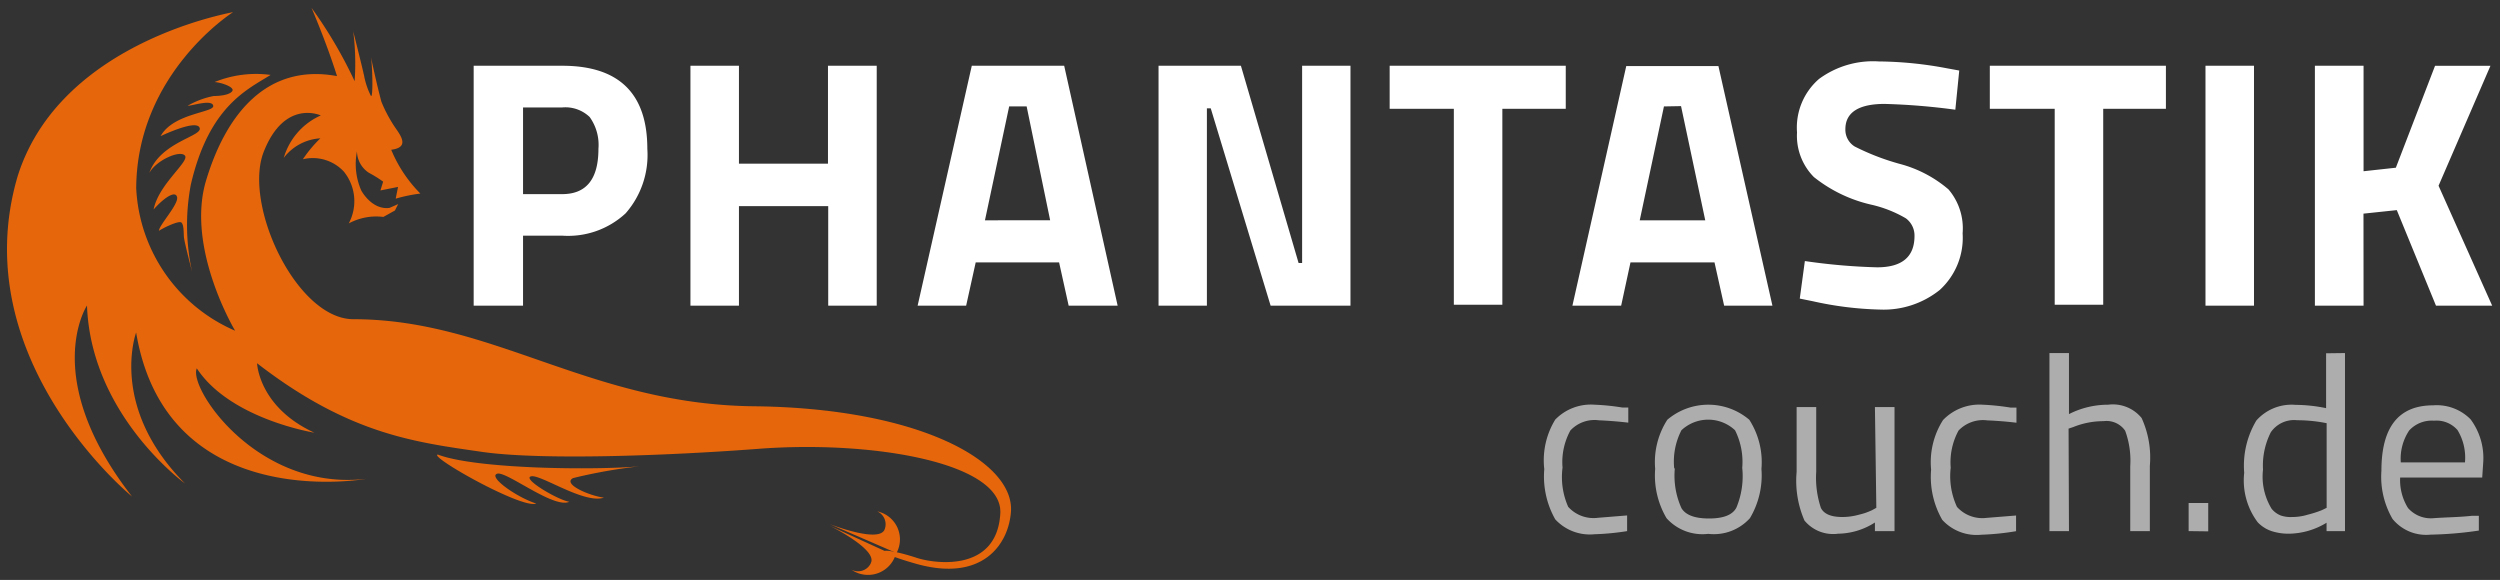 <svg xmlns="http://www.w3.org/2000/svg" width="319" height="74" viewBox="0 0 319 74"><rect x="0" y="0" width="319" height="74" fill="#333333" stroke="none"/><path d="M40.93 14.73s-4.6-2.14-7.27 4.62 4.17 21.35 11.41 21.38c17.83 0 30.17 10.89 51.12 11.11s33.23 7 32.81 13.43c-.3 4.22-3.65 9-12 6.7-6.37-1.8-4.74-2.33 0-.78 2.5.8 10.26 1.75 10.64-5.72.3-6.44-16.36-9.33-31-8.19-11.62.88-27.47 1.45-35 .4-8.54-1.25-17-2.17-28.84-11.33 0 0 .2 5.59 7.31 8.86 0 0-10.74-1.72-15-8.21-1.12 2.49 7.72 15.73 21.62 14.1 0 0-25.47 4.62-29.36-18.67 0 0-3.52 9.46 6.22 19.25 0 0-12-8.69-12.49-22.7 0 0-6.07 9.19 5.74 24.37 0 0-21.44-17.48-14.6-40.83C7.19 6.69 26.17 2.25 29.74 1.55c0 0-12.29 7.77-12.36 22.47A20.9 20.9 0 0 0 30 42.2s-6.3-10.51-3.71-19.15S34.16 8.07 43 9.71c0 0-1-3.37-3.25-8.71a57.1 57.1 0 0 1 5.5 9.36A32 32 0 0 0 45.07 4s1.08 4.25 1.4 5.72a9.59 9.59 0 0 0 .85 2.5c.32.47.2-4.05 0-5 0 0 .67 3.25 1.35 5.77a18 18 0 0 0 1.8 3.35c.89 1.25 1.62 2.49-.55 2.77a17.26 17.26 0 0 0 3.72 5.59 19.79 19.79 0 0 0-3.15.65l.3-1.5-2.25.45.35-1.12a15.06 15.06 0 0 0-1.8-1.12 3.33 3.33 0 0 1-1.54-2.75 8.38 8.38 0 0 0 .55 5s1.32 2.5 3.59 2.22l1.12-.49-.42.82-1.47.82a7.37 7.37 0 0 0-4.42.83 6 6 0 0 0-.63-6.62 5.41 5.41 0 0 0-5.22-1.57 15.88 15.88 0 0 1 2.23-2.67 6.34 6.34 0 0 0-4.67 2.49 8.52 8.52 0 0 1 4.72-5.41z" fill="#e6660b"/><path d="M34.53 9.56c-3 1.88-7.86 4-10.18 14a27.78 27.78 0 0 0 .17 11.16s-1-3.82-1.05-4.47 0-1.55-.32-1.85-2.35.7-2.87 1.05c0-.7 2.49-3.34 2.32-4.27s-1.63 0-3 1.55c.63-3.22 4.6-6.12 4-6.87s-3.62.55-4.55 2.2c1.38-3.9 6.67-4.64 6.44-5.69s-3.49.3-5 1c1.65-2.95 6.87-3 6.72-3.87s-2.67 0-3.27 0a10.54 10.54 0 0 1 3.34-1.25c.85 0 2.08-.15 2.37-.65s-1.44-1.08-2.27-1.13a14 14 0 0 1 7.15-.91zM55.86 58c5 1.9 20.32 2 25.77 1.5a65.8 65.8 0 0 0-8.49 1.5c-1.45.73 2 2.25 3.92 2.5-2.5.85-8.07-3-9.29-2.72s3.37 3 4.87 3.25c-2 .92-8.09-4-9.22-3.58s2.5 3 5 3.8C66.65 65 54.66 58.23 55.86 58zM114.24 70.92a3.7 3.7 0 0 1-4.73 2.22 3.36 3.36 0 0 1-.86-.45 1.8 1.8 0 0 0 2.43-.75l.06-.15c.78-1.72-5.24-4.69-5.24-4.69zM114.39 70.57a3.65 3.65 0 0 0-1.46-4.95 3.79 3.79 0 0 0-1-.37 1.8 1.8 0 0 1 .93 2.35c-.78 1.72-7-.73-7-.73z" fill="#e6660b"/><g opacity=".6" fill="#fff"><path d="M203.46 51.64A28.29 28.29 0 0 1 207 52h.77v1.93q-1.87-.22-3.75-.3a4.21 4.21 0 0 0-3.64 1.3 8.42 8.42 0 0 0-1 4.74 9.38 9.38 0 0 0 .72 5 4.35 4.35 0 0 0 3.8 1.4l3.72-.3v2a32.34 32.34 0 0 1-4.17.4 6 6 0 0 1-5-1.9 11.12 11.12 0 0 1-1.4-6.41 9.93 9.93 0 0 1 1.4-6.32 6.34 6.34 0 0 1 5.01-1.9zM211.2 59.83a10 10 0 0 1 1.55-6.27 8.08 8.08 0 0 1 10.46 0 10 10 0 0 1 1.55 6.27 10.66 10.66 0 0 1-1.47 6.29 6.21 6.21 0 0 1-5.32 2 6.15 6.15 0 0 1-5.32-2 10.74 10.74 0 0 1-1.45-6.29zm2.5 0a10.06 10.06 0 0 0 .85 5c.52.88 1.69 1.33 3.52 1.33s3-.45 3.49-1.38a10.42 10.42 0 0 0 .75-5.09 9 9 0 0 0-.92-4.79 5 5 0 0 0-6.84 0 8.75 8.75 0 0 0-.93 4.79zM239.24 51.94h2.5v15.83h-2.5v-1.1a8.88 8.88 0 0 1-4.69 1.43 4.74 4.74 0 0 1-4.3-1.68 12.71 12.71 0 0 1-1-6.21v-8.27h2.5v8.24a12.17 12.17 0 0 0 .6 4.64c.4.78 1.32 1.15 2.72 1.15a7.81 7.81 0 0 0 2.15-.3 8.05 8.05 0 0 0 1.65-.57l.55-.3zM253 51.64a30.3 30.3 0 0 1 3.55.37h.75v1.93c-1.23-.15-2.5-.25-3.72-.3a4.3 4.3 0 0 0-3.67 1.3 8.5 8.5 0 0 0-1 4.74 9.31 9.31 0 0 0 .8 5 4.36 4.36 0 0 0 3.79 1.4l3.75-.3v2a32.77 32.77 0 0 1-4.42.45 5.93 5.93 0 0 1-5-1.9 11 11 0 0 1-1.42-6.41 10 10 0 0 1 1.52-6.32 6.43 6.43 0 0 1 5.07-1.96zM264 67.77h-2.49V45.05H264v7.79a11 11 0 0 1 5-1.2 4.73 4.73 0 0 1 4.27 1.7 12.13 12.13 0 0 1 1.05 6.09v8.34h-2.5v-8.29a11.07 11.07 0 0 0-.65-4.52 2.88 2.88 0 0 0-2.75-1.22 10.29 10.29 0 0 0-3.87.75l-.6.2zM279.27 67.77v-3.59h2.5v3.62zM299.22 45.05v22.72h-2.35V66.7a9.41 9.41 0 0 1-4.79 1.4 7 7 0 0 1-2.22-.33 4.35 4.35 0 0 1-1.77-1.12 8.89 8.89 0 0 1-1.73-6.32 11.23 11.23 0 0 1 1.55-6.67 6 6 0 0 1 5-2 19.65 19.65 0 0 1 3.9.42v-7zM291 65.77a3.93 3.93 0 0 0 1.48.2 6.71 6.71 0 0 0 2-.3 13.66 13.66 0 0 0 1.78-.57l.62-.3V54a19.06 19.06 0 0 0-3.77-.38 3.61 3.61 0 0 0-3.35 1.53 9.38 9.38 0 0 0-1 4.77 7.86 7.86 0 0 0 1.1 5 2.84 2.84 0 0 0 1.15.85zM315.38 65.82h.92v1.88a47.11 47.11 0 0 1-6.17.52 5.53 5.53 0 0 1-4.84-2 10.7 10.7 0 0 1-1.42-6.16c0-5.57 2.19-8.34 6.61-8.34a6.06 6.06 0 0 1 4.77 1.79 8.27 8.27 0 0 1 1.6 5.62l-.12 1.8h-10.47a6.73 6.73 0 0 0 1 3.89 3.87 3.87 0 0 0 3.27 1.3c1.63-.12 3.22-.12 4.85-.3zm-.85-6.82a6.76 6.76 0 0 0-.95-4.12 3.55 3.55 0 0 0-3-1.2 3.91 3.91 0 0 0-3.17 1.25 6.51 6.51 0 0 0-1.07 4.07z"/></g><path d="M71.74 30.07h-5V39h-6.3V8.39h11.3Q82.6 8.39 82.6 19a11.28 11.28 0 0 1-2.77 8.22 10.78 10.78 0 0 1-8.09 2.85zm-5-5.3h5c3.07 0 4.62-1.92 4.62-5.77a6.1 6.1 0 0 0-1.12-4.07 4.48 4.48 0 0 0-3.5-1.22h-5zM105.68 39V26.3H94.29V39H88.1V8.39h6.19v12.49h11.36V8.39h6.22V39zM117.09 39L124 8.39h11.79L142.61 39h-6.25l-1.22-5.52H124.5L123.28 39zm11.68-25.42l-3.09 14.53H134l-3-14.53zM147.83 39V8.39h10.51l7.36 25.17h.45V8.39h6.17V39h-10.19l-7.64-25.18H154V39zM177.32 13.88V8.39h22.47v5.49h-8.09v25h-6.19v-25zM200.64 39l6.87-30.57h11.76L226.16 39H220l-1.23-5.52h-10.72L206.86 39zm11.68-25.42l-3.09 14.53h8.36l-3.09-14.57zM240.47 13.26c-3.27 0-5 1.07-5 3.22a2.51 2.51 0 0 0 1.2 2.22 30.71 30.71 0 0 0 5.69 2.2 15.73 15.73 0 0 1 6.27 3.27 7.66 7.66 0 0 1 1.8 5.6 9 9 0 0 1-2.92 7.23 11.44 11.44 0 0 1-7.64 2.5 43.6 43.6 0 0 1-8.59-1.07l-1.63-.33.65-4.79a77 77 0 0 0 9.22.8c3.17 0 4.77-1.33 4.77-4a2.73 2.73 0 0 0-1.1-2.25 15.49 15.49 0 0 0-4.4-1.74 18.21 18.21 0 0 1-7.34-3.53 7.47 7.47 0 0 1-2.15-5.69 8.21 8.21 0 0 1 2.8-6.82 11.61 11.61 0 0 1 7.64-2.24 48.55 48.55 0 0 1 8.67.87L250 9l-.5 5a83 83 0 0 0-9.03-.74zM253.9 13.88V8.39h22.47v5.49h-8v25h-6.19v-25zM281.42 39V8.39h6.19V39zM301.59 39h-6.21V8.39h6.21v13.46l4.12-.45 5-13h7.07l-6.62 15.3L318 39h-7.17l-5-12.19-4.25.45z" fill="#fff"/></svg>
